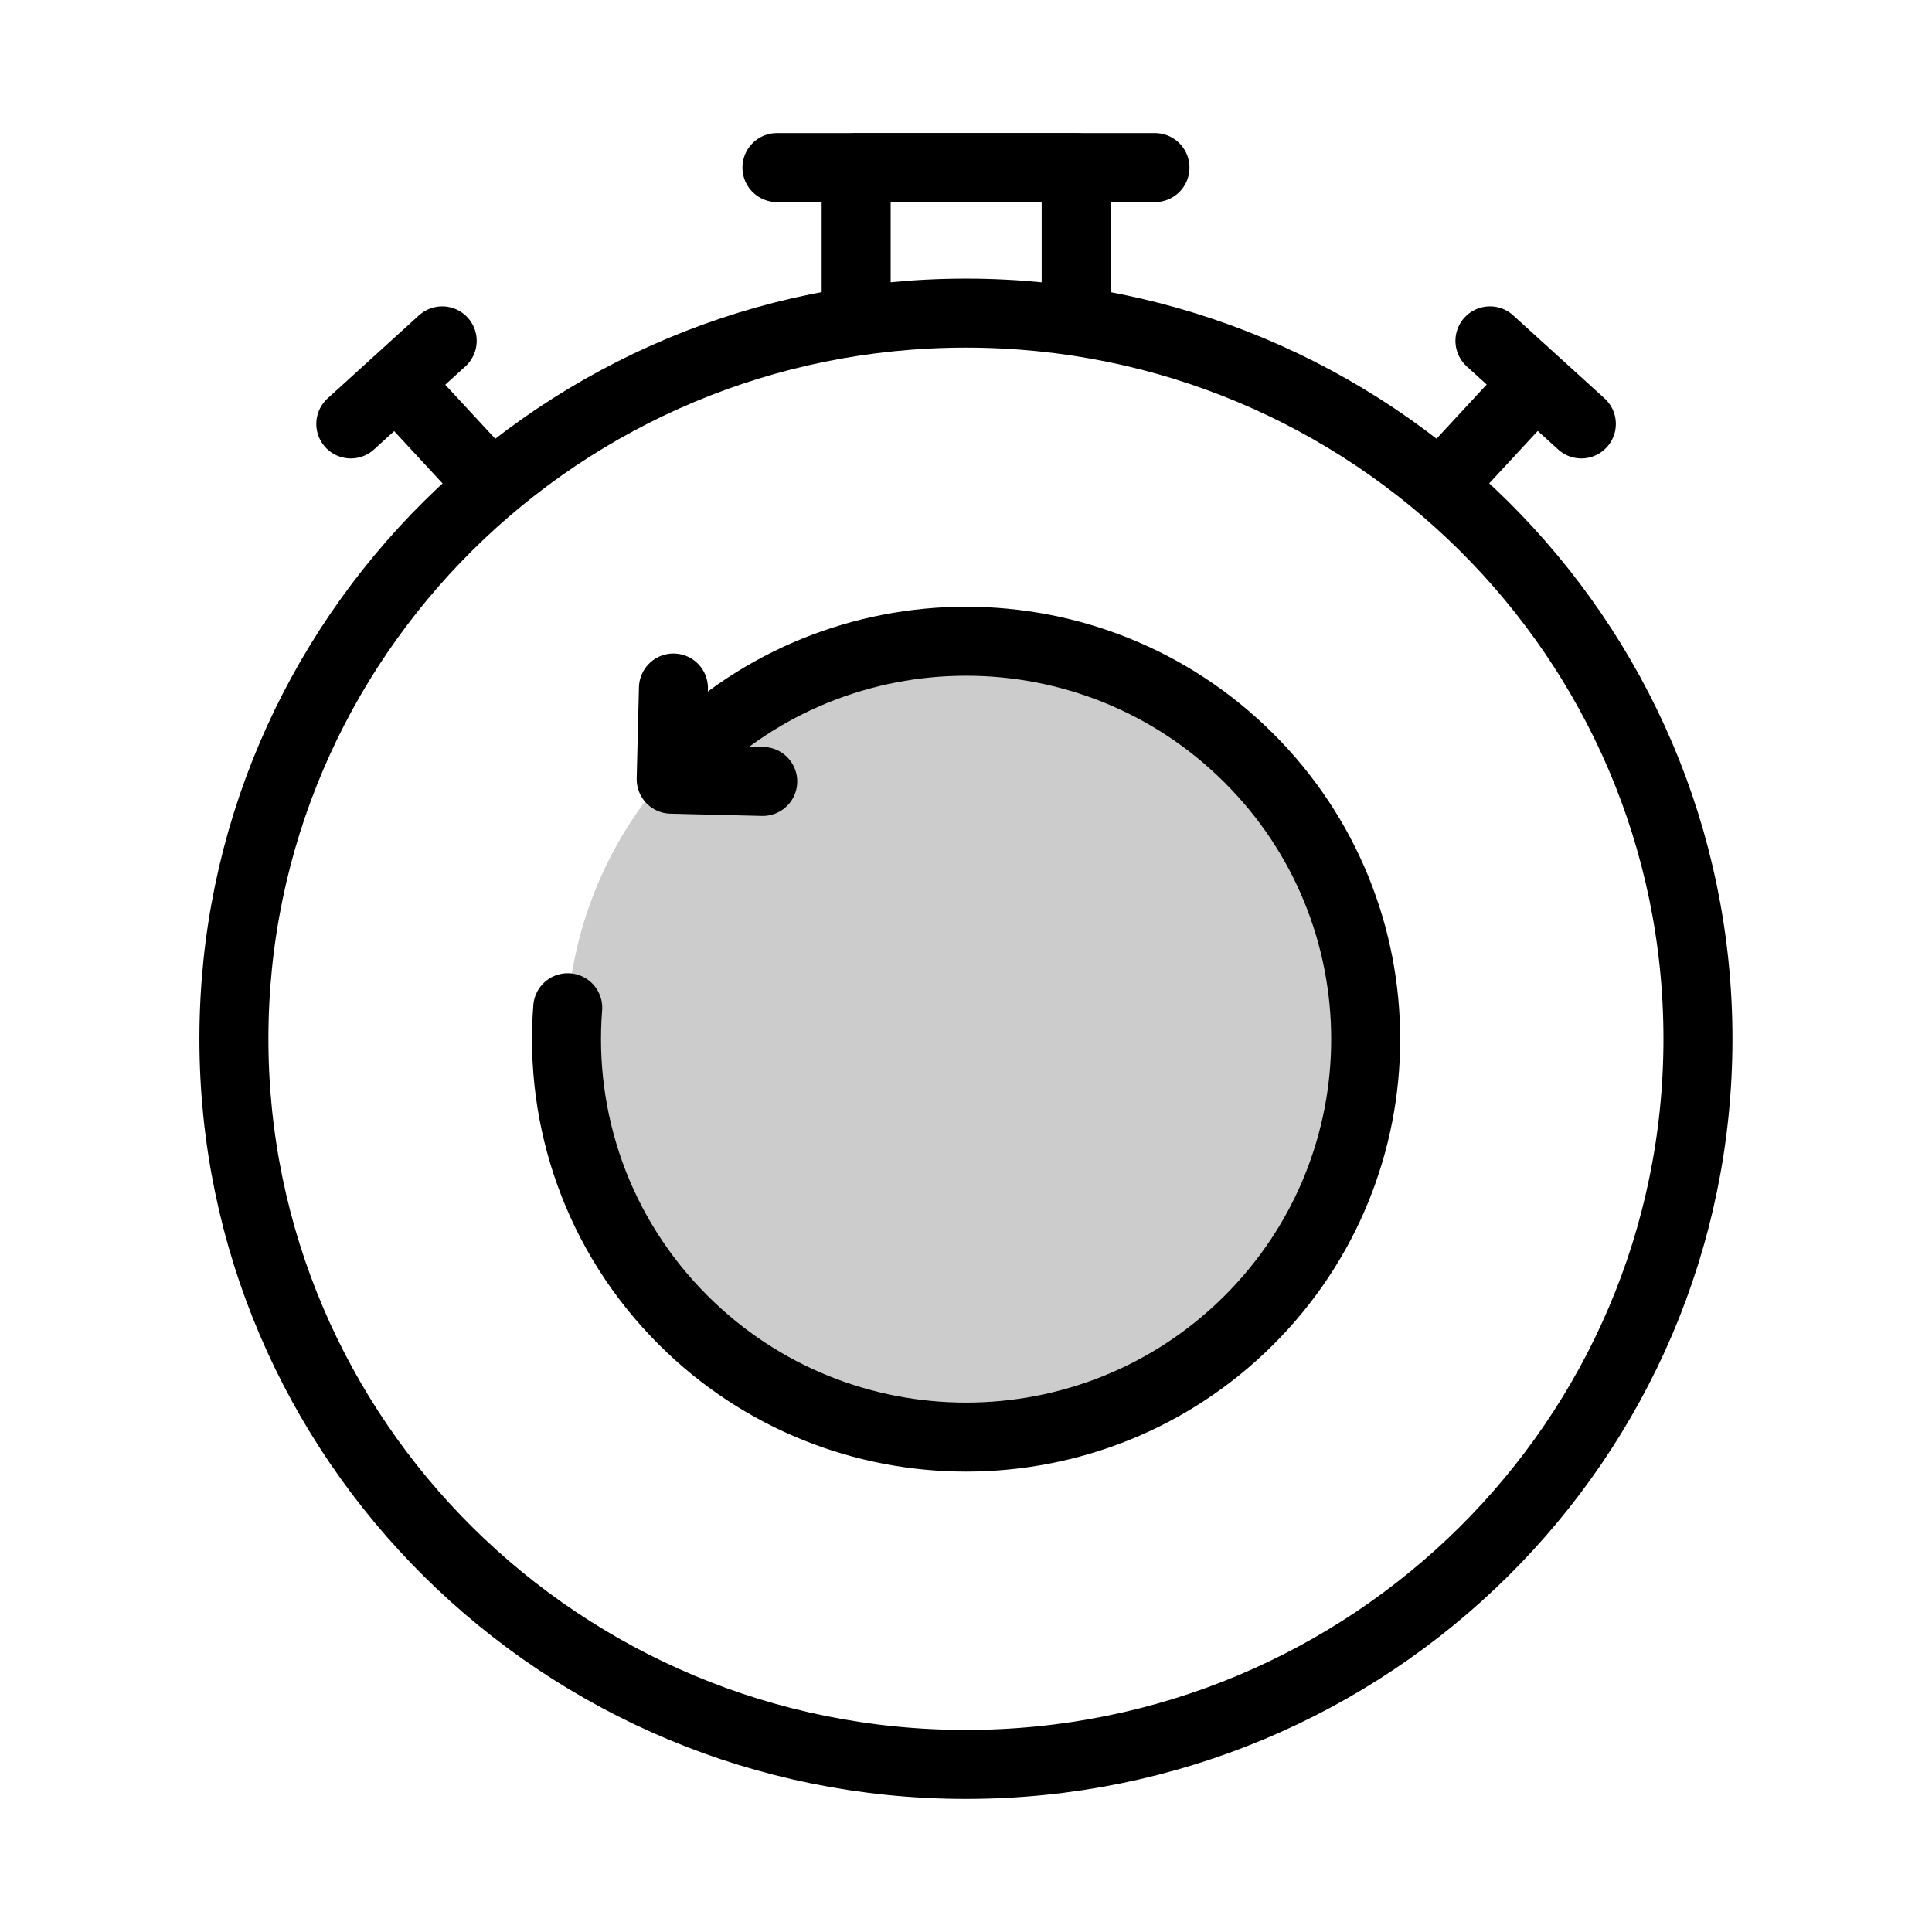 <?xml version="1.0" encoding="UTF-8"?>
<svg xmlns="http://www.w3.org/2000/svg" width="42" height="42" viewBox="0 0 42 42" fill="none">
  <path d="M20.994 31.27C25.787 31.27 29.672 27.385 29.672 22.592C29.672 17.799 25.787 13.913 20.994 13.913C16.201 13.913 12.315 17.799 12.315 22.592C12.315 27.385 16.201 31.27 20.994 31.27Z" fill="#CCCCCC"></path>
  <path d="M12.342 21.907C12.15 24.343 12.989 26.844 14.86 28.707C18.252 32.086 23.752 32.086 27.144 28.707C30.537 25.329 30.537 19.852 27.144 16.474C23.752 13.095 18.252 13.095 14.86 16.474C14.795 16.538 14.731 16.604 14.668 16.67" stroke="black" stroke-width="1.5" stroke-miterlimit="10" stroke-linecap="round" stroke-linejoin="round"></path>
  <path d="M14.64 14.957L14.591 16.939L16.581 16.988" stroke="black" stroke-width="1.5" stroke-miterlimit="10" stroke-linecap="round" stroke-linejoin="round"></path>
  <path d="M16.89 3.643H25.108" stroke="black" stroke-width="1.5" stroke-miterlimit="10" stroke-linecap="round" stroke-linejoin="round"></path>
  <path d="M20.998 38.357C29.787 38.357 36.912 31.295 36.912 22.582C36.912 13.87 29.787 6.807 20.998 6.807C12.21 6.807 5.085 13.87 5.085 22.582C5.085 31.295 12.21 38.357 20.998 38.357Z" stroke="black" stroke-width="1.5" stroke-miterlimit="10" stroke-linecap="round" stroke-linejoin="round"></path>
  <path d="M18.612 6.639V3.643H23.395V6.639" stroke="black" stroke-width="1.5" stroke-miterlimit="10" stroke-linecap="round" stroke-linejoin="round"></path>
  <path d="M33.147 8.569L31.335 10.527" stroke="black" stroke-width="1.5" stroke-miterlimit="10" stroke-linecap="round" stroke-linejoin="round"></path>
  <path d="M32.39 7.41L34.377 9.216" stroke="black" stroke-width="1.5" stroke-miterlimit="10" stroke-linecap="round" stroke-linejoin="round"></path>
  <path d="M8.847 8.569L10.659 10.527" stroke="black" stroke-width="1.5" stroke-miterlimit="10" stroke-linecap="round" stroke-linejoin="round"></path>
  <path d="M9.613 7.41L7.626 9.216" stroke="black" stroke-width="1.5" stroke-miterlimit="10" stroke-linecap="round" stroke-linejoin="round"></path>
</svg>

